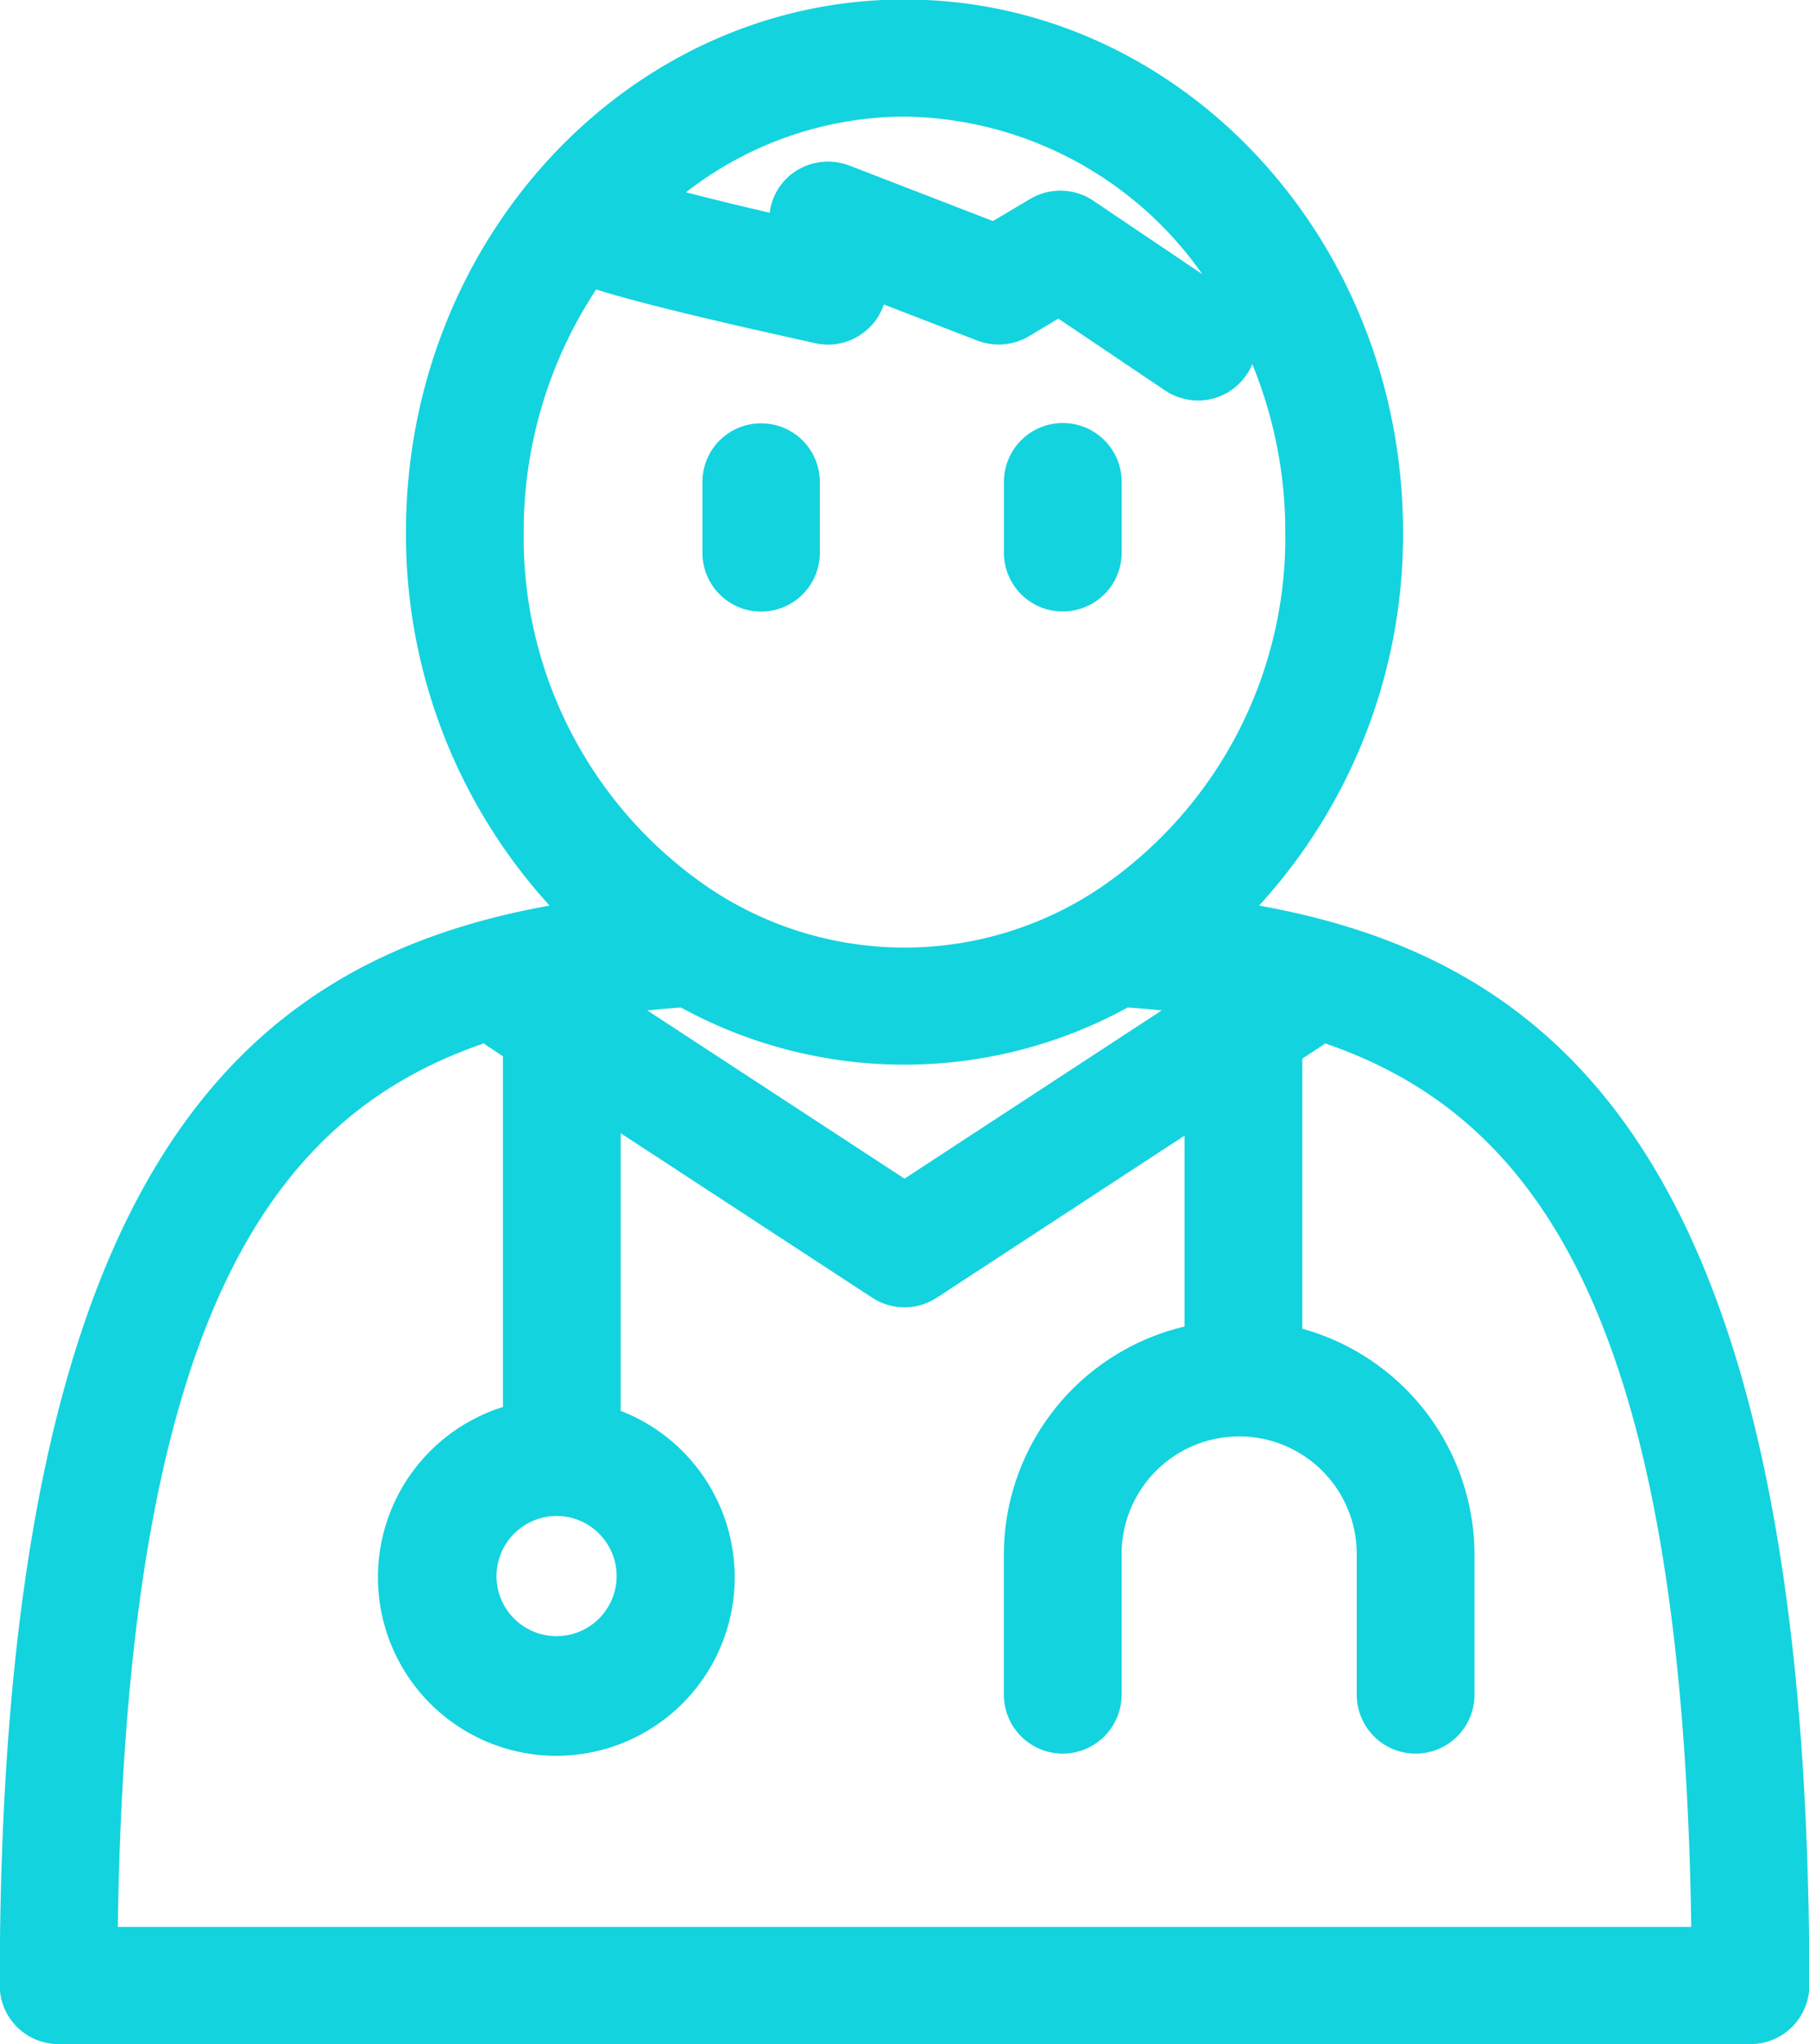 <svg xmlns="http://www.w3.org/2000/svg" width="53.16" height="60.031" viewBox="0 0 53.16 60.031">
  <defs>
    <style>
      .cls-1 {
        fill: #13d3df;
        fill-rule: evenodd;
      }
    </style>
  </defs>
  <path id="icon_iryo.svg" class="cls-1" d="M1027.25,982.314a16.134,16.134,0,0,0,4.23-10.969c0-8.624-6.57-15.641-14.65-15.641s-14.65,7.017-14.65,15.641a16.172,16.172,0,0,0,4.22,10.969c-9.15,1.652-16.158,7.917-16.158,31.716a1.725,1.725,0,0,0,1.729,1.72h49.719a1.728,1.728,0,0,0,1.73-1.72C1043.42,990.231,1036.41,983.966,1027.25,982.314Zm-20.64,17.926a1.765,1.765,0,1,1-1.77,1.76A1.771,1.771,0,0,1,1006.61,1000.24Zm3.65-14.933a13.674,13.674,0,0,0,13.13,0c0.34,0.024.67,0.053,1,.085l-7.56,4.942-7.56-4.942C1009.6,985.36,1009.93,985.331,1010.26,985.307Zm-4.62-13.962a12.879,12.879,0,0,1,2.13-7.125c1.16,0.364,3.1.842,6.44,1.578a1.716,1.716,0,0,0,1.45-.338,1.634,1.634,0,0,0,.56-0.8l2.75,1.061a1.75,1.75,0,0,0,1.52-.129l0.86-.516,3.13,2.105a1.751,1.751,0,0,0,.97.3,1.712,1.712,0,0,0,1.43-.756,1.429,1.429,0,0,0,.17-0.313,12.976,12.976,0,0,1,.97,4.935,12.441,12.441,0,0,1-5.47,10.466,10.3,10.3,0,0,1-11.44,0A12.441,12.441,0,0,1,1005.64,971.345Zm19.94-7.575-3.2-2.156a1.737,1.737,0,0,0-1.86-.051l-1.09.648-4.22-1.63a1.761,1.761,0,0,0-1.61.185,1.7,1.7,0,0,0-.73,1.2c-0.88-.2-1.72-0.41-2.46-0.6a10.507,10.507,0,0,1,6.42-2.223A10.855,10.855,0,0,1,1025.58,963.77Zm-31.868,48.54c0.248-17.556,4.343-23.755,10.758-25.949,0.03,0.02.05,0.043,0.08,0.061l0.48,0.318v10.3a5.242,5.242,0,1,0,3.46.113V989l7.39,4.829a1.736,1.736,0,0,0,1.9,0l7.28-4.759v5.607a6.893,6.893,0,0,0-5.31,6.682v4.13a1.73,1.73,0,0,0,3.46,0v-4.13a3.455,3.455,0,0,1,6.91,0v4.13a1.73,1.73,0,0,0,3.46,0v-4.13a6.9,6.9,0,0,0-5.06-6.618V986.81l0.59-.388c0.03-.018.05-0.041,0.08-0.061,6.41,2.194,10.51,8.393,10.76,25.949H993.712Zm18.9-44.159a1.721,1.721,0,0,0-1.72,1.721v2.083a1.725,1.725,0,0,0,3.45,0v-2.083A1.723,1.723,0,0,0,1012.61,968.151Zm8.87,5.525a1.729,1.729,0,0,0,1.73-1.721v-2.083a1.73,1.73,0,0,0-3.46,0v2.083A1.723,1.723,0,0,0,1021.48,973.676Z" transform="translate(-990.25 -955.719)"/>
</svg>
